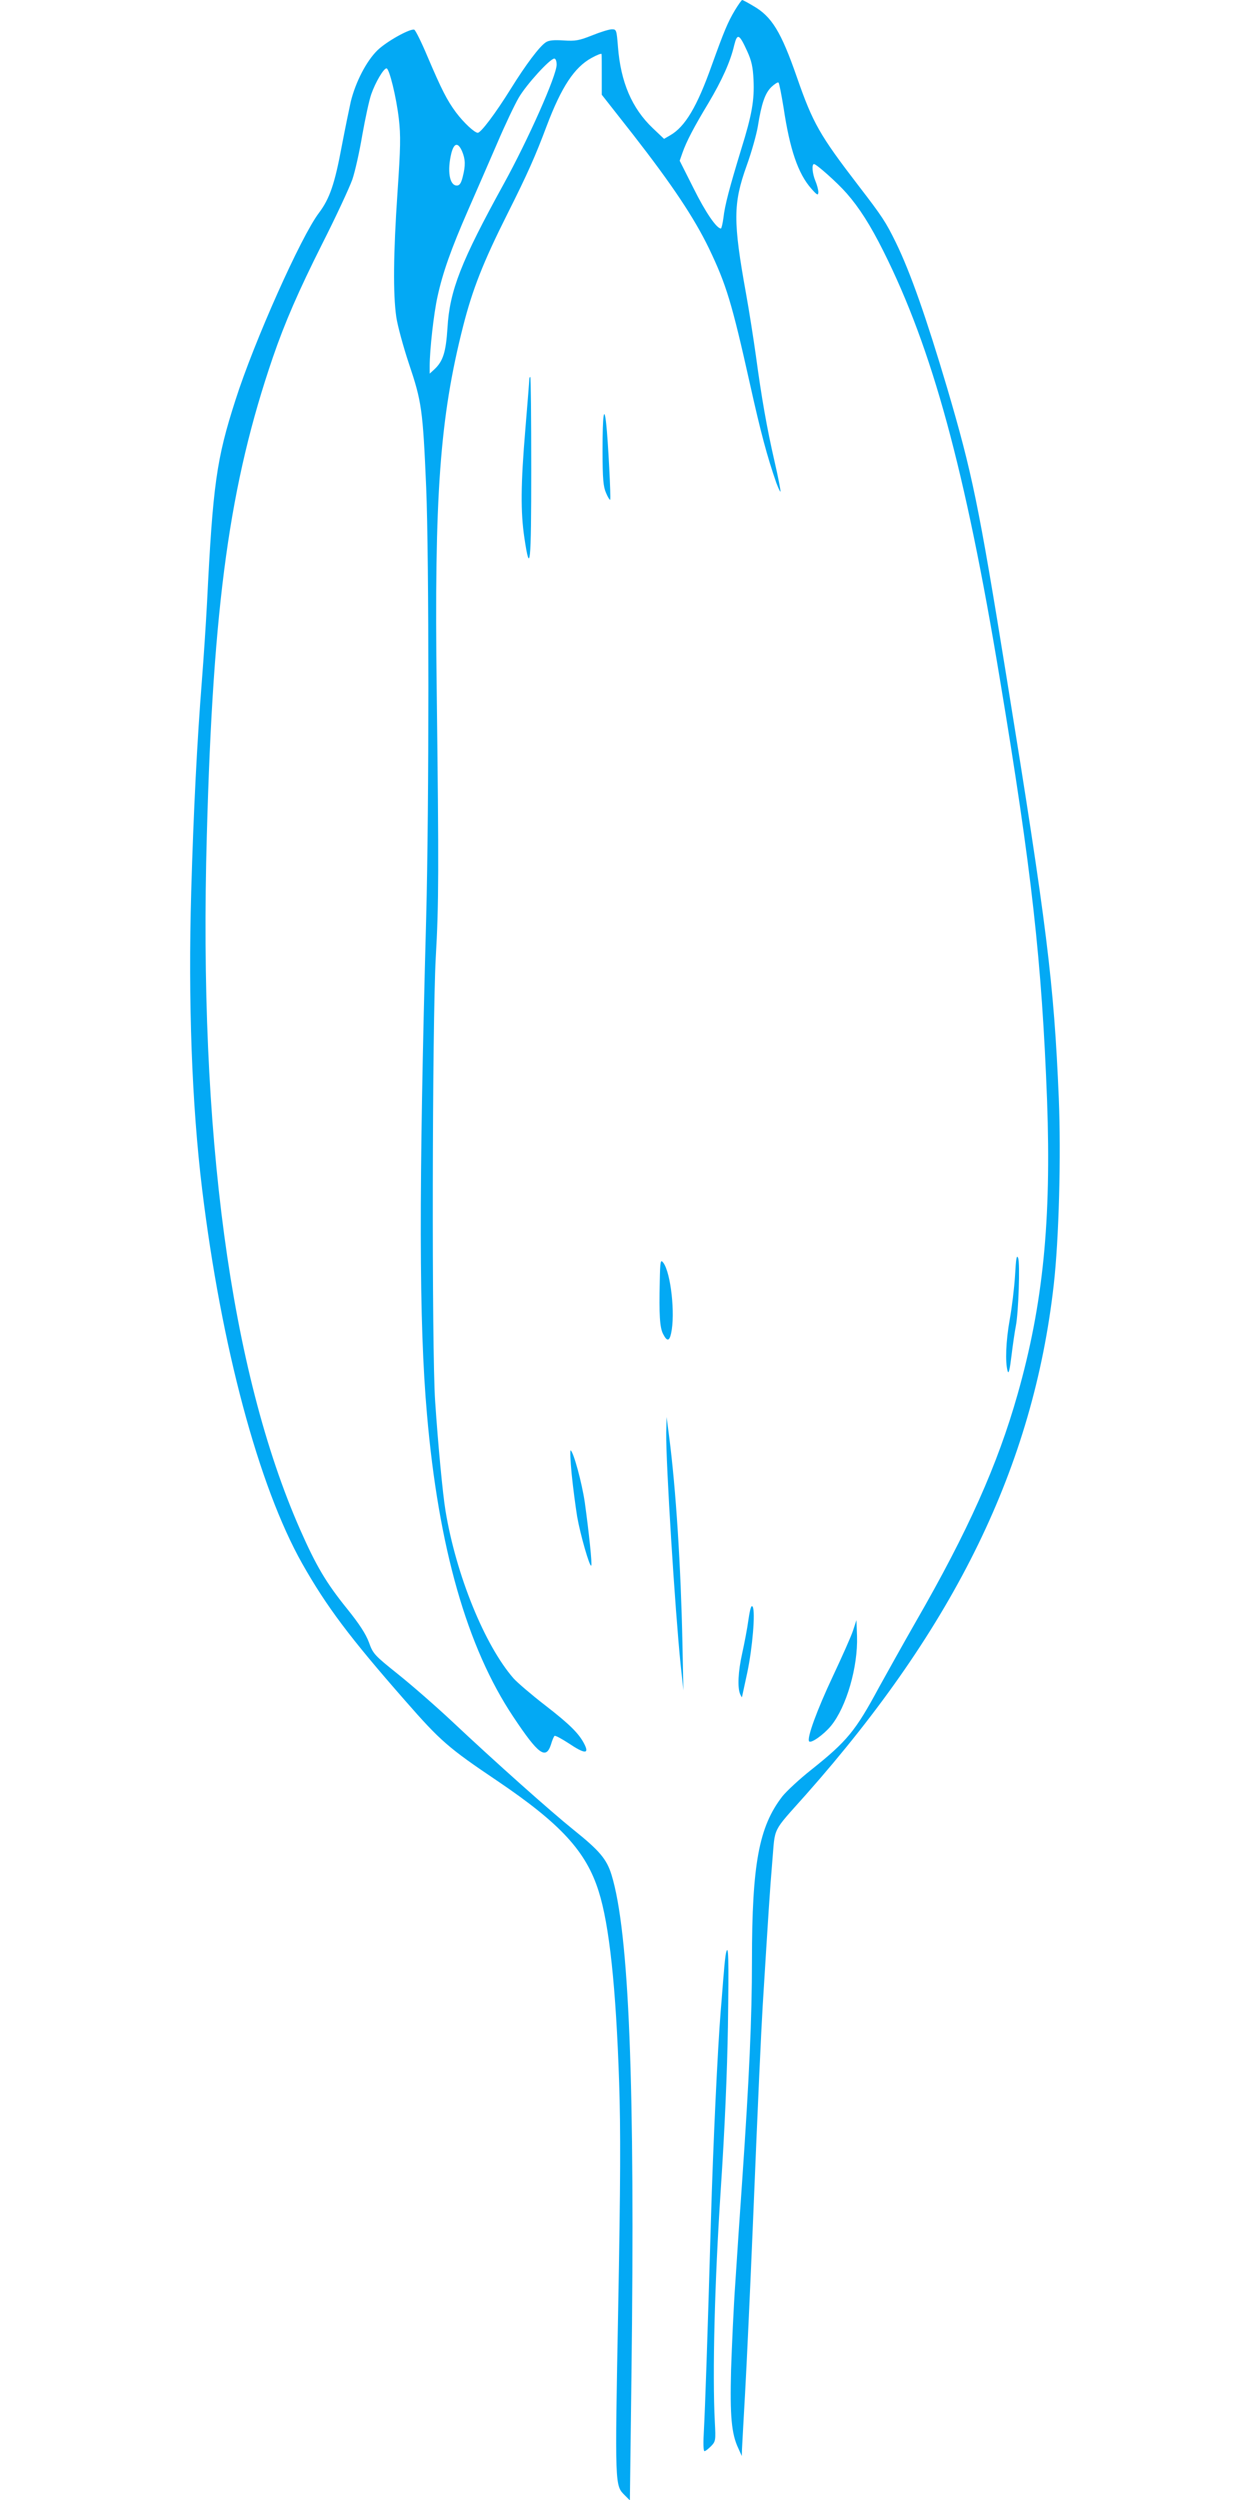 <?xml version="1.0" standalone="no"?>
<!DOCTYPE svg PUBLIC "-//W3C//DTD SVG 20010904//EN"
 "http://www.w3.org/TR/2001/REC-SVG-20010904/DTD/svg10.dtd">
<svg version="1.0" xmlns="http://www.w3.org/2000/svg"
 width="640pt" height="1280pt" viewBox="0 0 640 1280"
 preserveAspectRatio="xMidYMid meet">
<g transform="translate(0,1280) scale(0.1,-0.1)"
fill="#03a9f4" stroke="none">
<path d="M3763 12748 c-37 -62 -56 -108 -119 -283 -75 -211 -136 -314 -213
-358 l-31 -18 -58 55 c-107 102 -164 236 -178 416 -7 87 -8 90 -31 90 -14 0
-59 -14 -101 -31 -68 -27 -86 -30 -147 -26 -50 3 -75 1 -91 -10 -32 -21 -102
-114 -179 -238 -79 -127 -153 -225 -169 -225 -17 1 -71 51 -111 104 -46 62
-74 117 -146 286 -31 74 -62 136 -68 138 -21 7 -142 -60 -189 -106 -56 -55
-111 -161 -136 -262 -8 -36 -29 -138 -46 -227 -36 -194 -62 -270 -117 -343
-92 -121 -332 -659 -427 -957 -98 -304 -116 -434 -146 -1038 -6 -115 -18 -293
-26 -395 -25 -317 -43 -670 -55 -1085 -16 -559 3 -1089 56 -1525 98 -804 289
-1519 512 -1915 125 -221 243 -378 527 -702 181 -207 221 -242 472 -411 324
-219 455 -361 519 -565 55 -172 89 -495 105 -980 8 -241 7 -516 -5 -1162 -17
-911 -17 -900 34 -951 l26 -26 8 633 c19 1506 -12 2276 -102 2570 -25 81 -62
124 -194 230 -117 94 -402 348 -622 555 -82 77 -207 186 -277 242 -121 97
-128 104 -149 163 -16 43 -49 94 -111 171 -109 135 -159 220 -242 408 -356
810 -520 2026 -477 3554 32 1189 117 1800 338 2446 61 178 132 341 252 580 71
140 140 289 155 331 14 41 37 144 51 228 15 84 35 178 46 209 21 60 63 132 78
132 14 0 50 -146 63 -258 10 -87 9 -145 -7 -380 -21 -309 -23 -518 -6 -635 6
-42 35 -150 65 -240 65 -193 71 -234 88 -632 15 -358 15 -1634 0 -2205 -38
-1400 -37 -2077 4 -2540 59 -683 205 -1195 442 -1550 129 -194 167 -221 193
-142 6 21 14 40 18 44 3 4 36 -14 73 -38 79 -53 105 -56 82 -8 -27 56 -75 104
-203 203 -70 54 -142 116 -161 137 -148 169 -295 530 -349 859 -14 84 -38 336
-53 560 -18 263 -15 1934 3 2270 16 278 16 454 5 1370 -13 999 16 1396 135
1864 48 189 103 329 227 576 104 207 144 298 201 450 76 201 142 300 229 348
29 16 52 25 52 20 1 -4 1 -53 1 -108 l0 -100 161 -205 c200 -257 312 -425 388
-582 89 -186 117 -278 210 -695 55 -248 88 -371 135 -506 10 -26 19 -46 21
-44 2 2 -11 71 -30 153 -40 174 -67 329 -96 544 -12 85 -34 227 -50 315 -67
372 -67 462 3 657 25 69 50 159 57 200 19 119 37 171 70 203 16 15 33 26 36
22 4 -4 15 -62 26 -129 32 -214 74 -337 142 -414 30 -34 35 -36 36 -18 0 12
-7 38 -15 57 -16 38 -20 87 -7 87 13 -1 119 -95 167 -150 64 -73 121 -162 188
-296 250 -499 419 -1118 596 -2189 164 -985 215 -1448 242 -2160 22 -615 -20
-1042 -151 -1504 -102 -360 -253 -699 -522 -1166 -63 -110 -147 -261 -188
-335 -120 -223 -163 -275 -346 -421 -61 -48 -127 -110 -148 -136 -120 -155
-156 -345 -156 -843 0 -289 -14 -601 -50 -1125 -11 -159 -27 -393 -35 -520 -9
-126 -18 -329 -22 -450 -6 -234 2 -326 37 -400 l18 -40 1 35 c1 19 8 150 16
290 8 140 26 530 40 865 27 659 42 981 50 1115 29 468 37 597 49 737 16 185
-5 145 172 344 766 865 1164 1684 1269 2609 27 237 38 661 26 958 -25 592 -61
880 -267 2152 -144 891 -176 1046 -305 1485 -106 357 -187 589 -262 743 -52
106 -69 132 -192 292 -198 258 -233 319 -315 555 -81 233 -129 311 -224 365
-28 17 -53 30 -56 30 -3 0 -20 -24 -37 -52z m63 -211 c22 -48 29 -81 32 -145
5 -104 -8 -180 -63 -356 -60 -197 -84 -287 -91 -351 -4 -30 -10 -55 -13 -55
-22 0 -79 83 -140 206 l-71 141 14 40 c20 58 60 134 133 255 69 116 113 213
132 296 16 64 26 59 67 -31z m-976 -68 c0 -56 -146 -384 -271 -611 -218 -396
-277 -545 -288 -738 -8 -122 -22 -169 -67 -211 l-24 -22 0 39 c0 83 21 270 40
355 27 124 70 245 157 444 41 94 108 247 148 340 40 94 90 199 111 235 39 67
160 200 182 200 7 0 12 -13 12 -31z m-484 -444 c17 -41 18 -72 3 -131 -8 -32
-16 -44 -30 -44 -38 0 -50 76 -28 166 14 53 34 57 55 9z"/>
<path d="M2710 10858 c0 -7 -9 -121 -20 -253 -24 -286 -25 -426 -5 -560 29
-194 35 -137 35 353 0 260 -2 472 -5 472 -3 0 -5 -6 -5 -12z"/>
<path d="M3085 10497 c0 -151 4 -189 18 -221 9 -22 19 -37 21 -35 5 5 -11 307
-20 387 -11 103 -19 49 -19 -131z"/>
<path d="M5197 6269 c-4 -63 -16 -163 -27 -224 -20 -111 -24 -219 -11 -265 5
-18 11 5 20 80 7 58 17 125 22 150 14 70 22 322 12 349 -8 19 -11 -2 -16 -90z"/>
<path d="M3378 6240 c-4 -173 0 -237 17 -270 20 -39 32 -38 41 3 22 98 -1 310
-40 362 -14 18 -16 10 -18 -95z"/>
<path d="M3411 5465 c-2 -156 45 -908 74 -1190 l14 -130 -5 245 c-8 389 -33
784 -68 1055 l-13 100 -2 -80z"/>
<path d="M2927 5252 c7 -70 20 -167 28 -217 16 -92 64 -259 72 -251 6 5 -12
173 -33 325 -15 101 -57 255 -72 265 -4 3 -2 -52 5 -122z"/>
<path d="M3832 4507 c-6 -45 -21 -122 -32 -172 -21 -94 -25 -176 -10 -210 5
-11 9 -17 9 -14 1 4 13 60 27 125 27 128 42 311 28 337 -7 12 -13 -6 -22 -66z"/>
<path d="M4367 4450 c-10 -30 -57 -135 -103 -233 -81 -172 -135 -319 -121
-333 10 -11 75 35 112 80 79 97 138 301 133 459 l-3 82 -18 -55z"/>
<path d="M3717 2800 c-3 -14 -8 -59 -11 -100 -4 -41 -10 -129 -16 -196 -16
-199 -39 -686 -50 -1069 -18 -625 -30 -967 -36 -1077 -4 -66 -3 -108 3 -108 5
0 20 12 34 26 23 24 24 30 19 122 -13 252 -1 715 30 1187 21 316 33 603 37
840 5 351 3 430 -10 375z"/>
</g>
</svg>
